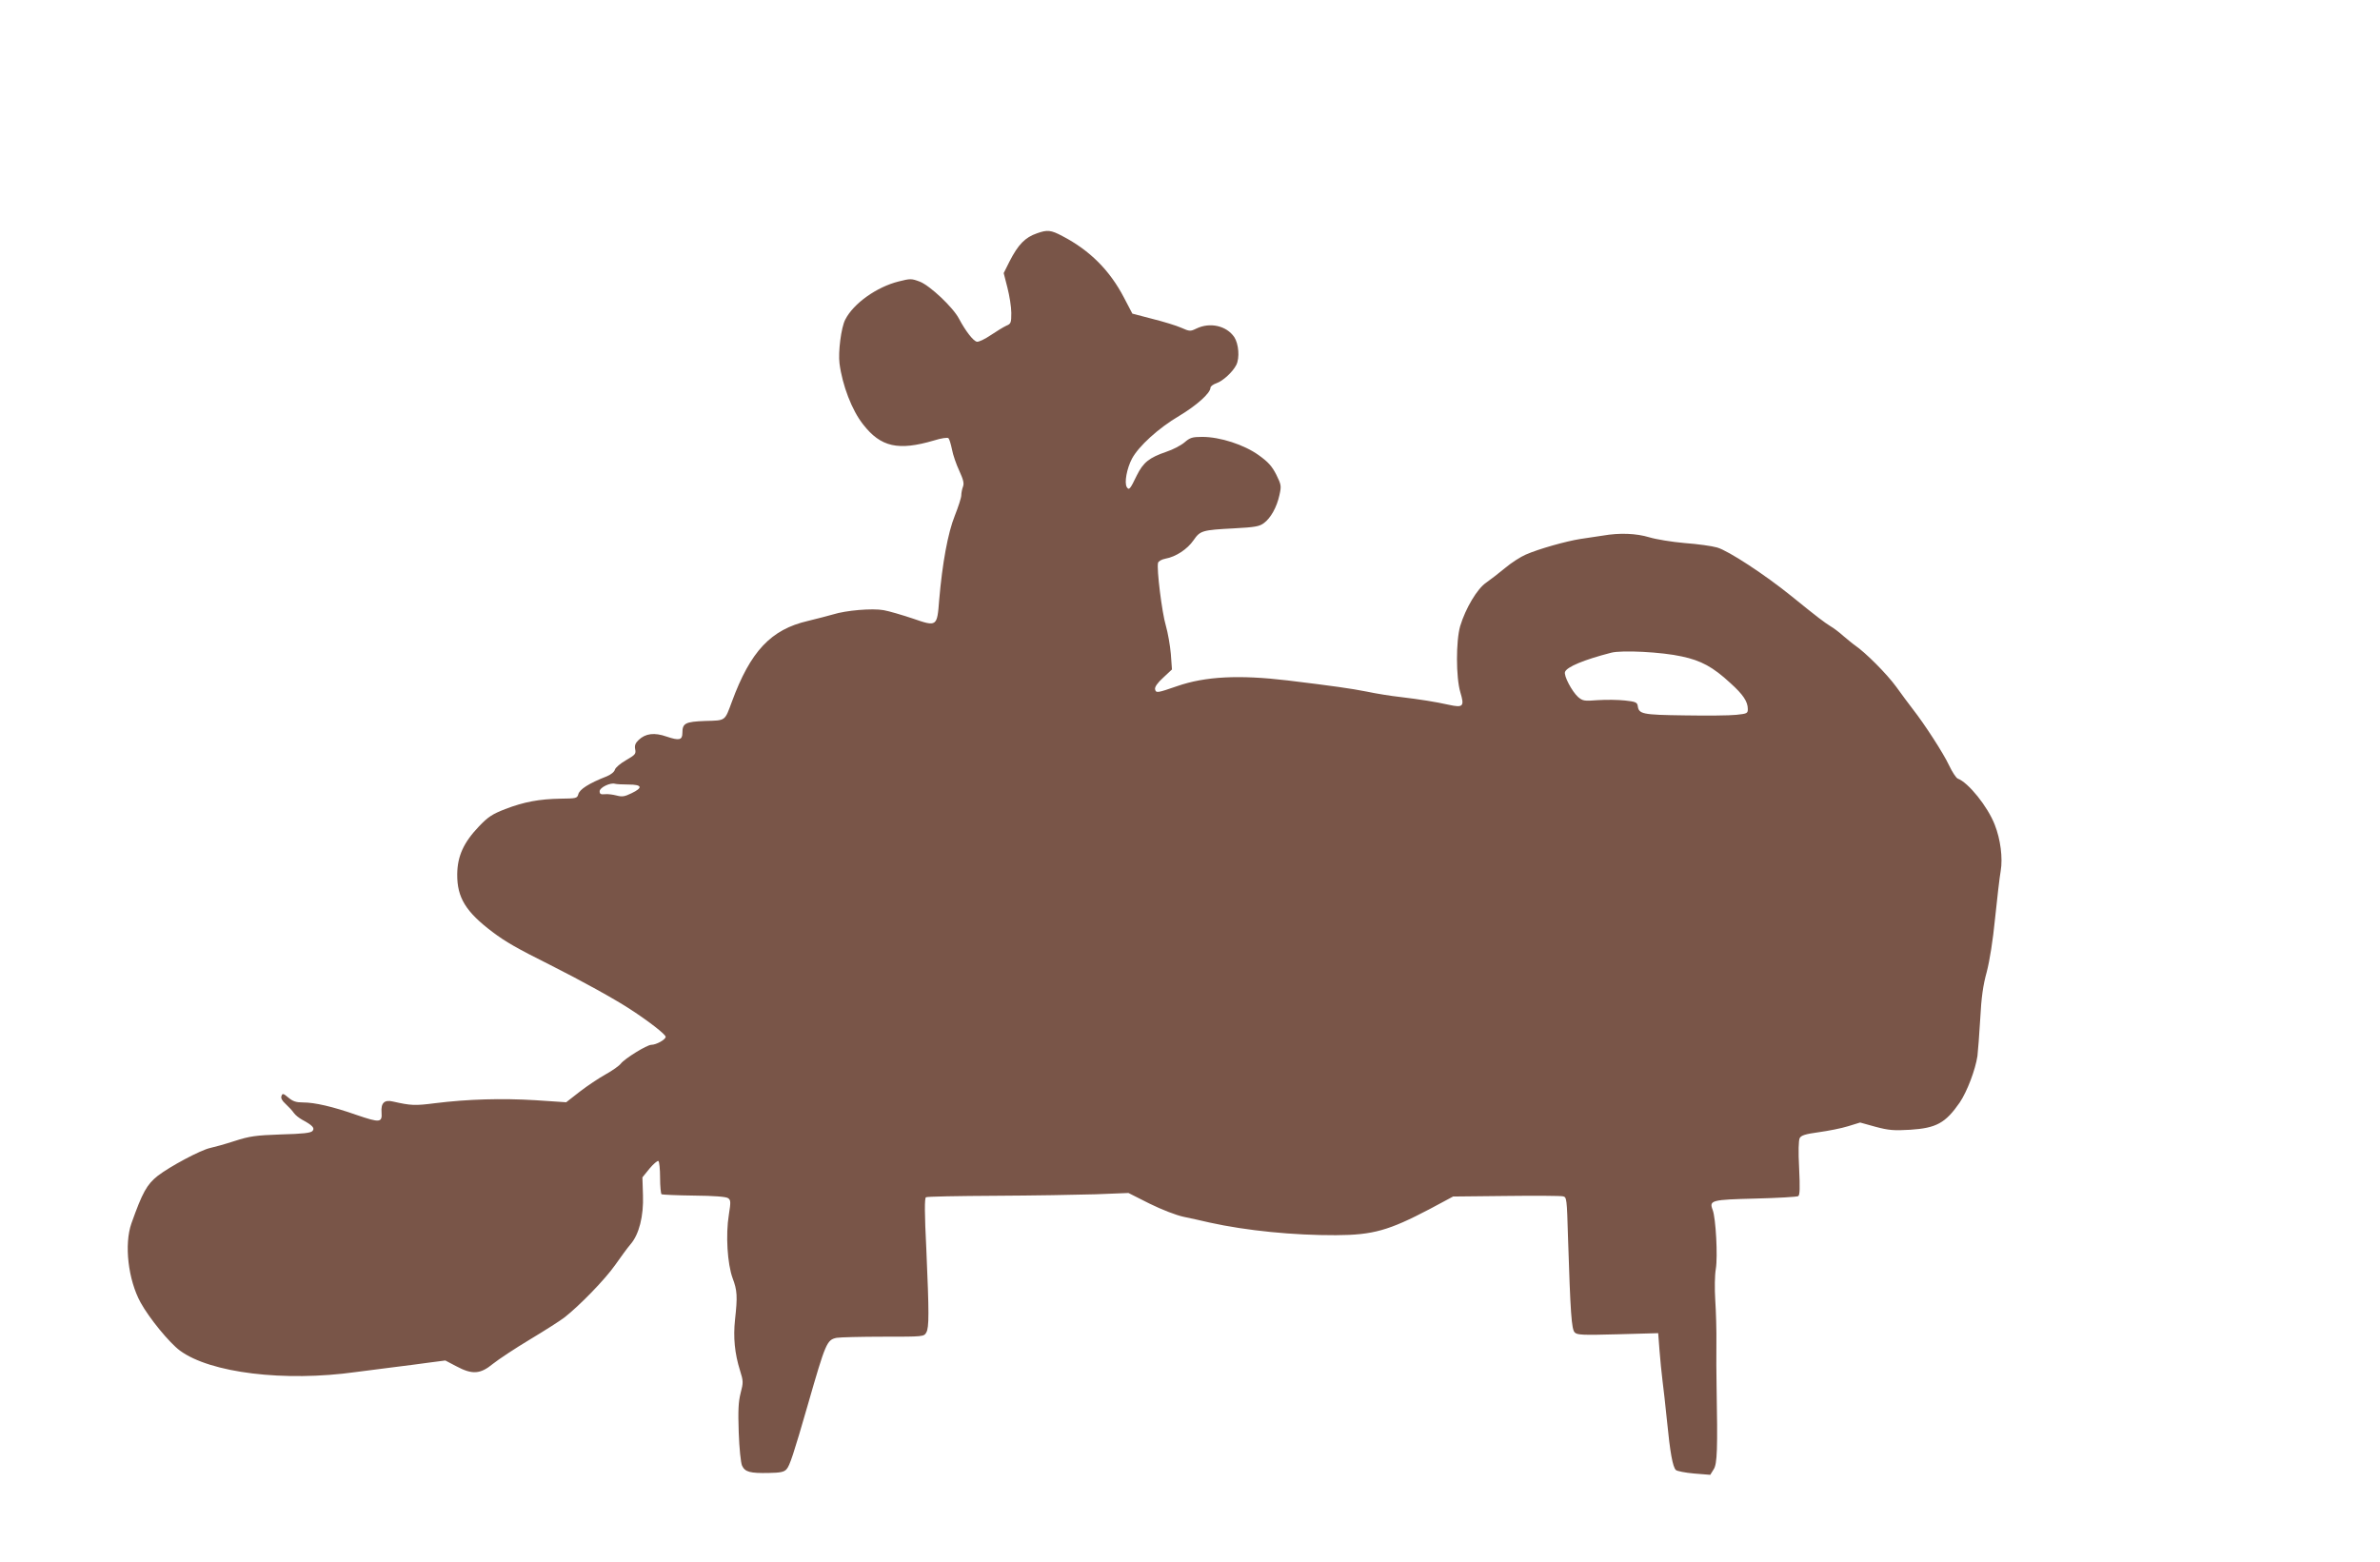 <?xml version="1.0" standalone="no"?>
<!DOCTYPE svg PUBLIC "-//W3C//DTD SVG 20010904//EN"
 "http://www.w3.org/TR/2001/REC-SVG-20010904/DTD/svg10.dtd">
<svg version="1.0" xmlns="http://www.w3.org/2000/svg"
 width="1280pt" height="840pt" viewBox="0 0 1280 840"
 preserveAspectRatio="xMidYMid meet">
<g transform="translate(0,840) scale(0.1,-0.1)"
fill="#795548" stroke="none">
<path d="M5577 7145 c-64 -22 -101 -60 -148 -152 l-31 -62 20 -78 c11 -43 21
-104 21 -136 0 -53 -2 -59 -27 -69 -15 -7 -53 -30 -84 -51 -31 -21 -64 -37
-74 -35 -19 3 -61 57 -96 123 -32 62 -157 179 -211 200 -45 17 -51 17 -114 1
-117 -29 -243 -118 -287 -205 -22 -41 -39 -175 -31 -236 15 -117 67 -253 127
-328 95 -122 189 -143 382 -86 38 12 72 17 77 12 5 -5 13 -32 19 -61 5 -28 23
-80 39 -114 22 -48 27 -68 20 -86 -5 -13 -9 -34 -9 -46 0 -13 -16 -62 -35
-110 -37 -92 -67 -255 -84 -454 -11 -143 -12 -144 -142 -99 -57 19 -128 40
-157 45 -61 11 -202 -1 -272 -23 -25 -7 -85 -23 -135 -35 -199 -46 -309 -163
-409 -435 -39 -105 -32 -100 -143 -103 -107 -4 -123 -12 -123 -64 0 -39 -17
-43 -85 -20 -66 23 -113 17 -150 -18 -18 -17 -23 -30 -19 -50 5 -25 1 -30 -49
-59 -30 -17 -57 -40 -60 -51 -3 -12 -22 -27 -44 -36 -95 -37 -147 -70 -153
-97 -6 -21 -12 -22 -95 -23 -115 -2 -196 -17 -298 -56 -69 -27 -91 -41 -140
-92 -84 -88 -117 -161 -118 -259 -1 -125 46 -202 191 -311 69 -52 128 -86 310
-177 163 -82 348 -184 430 -238 100 -65 190 -135 190 -148 0 -15 -51 -43 -77
-43 -24 0 -143 -74 -164 -101 -9 -12 -46 -38 -82 -58 -36 -20 -99 -62 -139
-93 l-73 -57 -165 11 c-181 11 -363 6 -540 -16 -109 -14 -129 -13 -227 9 -46
11 -65 -8 -61 -59 4 -55 -9 -56 -135 -13 -128 45 -225 67 -287 67 -38 0 -55 6
-79 26 -27 23 -32 24 -37 9 -5 -11 3 -26 22 -43 16 -15 36 -36 44 -48 8 -12
29 -28 45 -37 56 -30 69 -45 56 -60 -8 -11 -52 -16 -169 -19 -138 -5 -168 -9
-252 -36 -52 -17 -111 -33 -130 -37 -51 -11 -216 -99 -282 -150 -58 -46 -82
-89 -141 -255 -40 -113 -18 -304 49 -426 46 -84 155 -217 212 -259 163 -120
562 -169 947 -115 44 6 132 17 195 25 63 8 153 19 200 26 l85 11 59 -31 c86
-46 129 -43 197 13 30 24 119 83 199 131 80 48 163 101 185 118 82 64 219 205
273 282 31 44 68 95 83 112 46 53 71 151 67 264 l-3 96 38 47 c21 25 43 44 48
41 5 -4 9 -44 9 -90 0 -46 4 -86 8 -89 4 -2 83 -6 175 -7 107 -1 173 -6 183
-14 14 -10 15 -20 4 -88 -18 -109 -8 -265 20 -342 25 -66 27 -98 13 -224 -10
-94 -2 -181 27 -273 18 -57 18 -65 3 -122 -12 -48 -14 -92 -10 -212 3 -85 11
-162 18 -178 16 -34 44 -41 143 -39 62 1 83 5 96 20 17 18 38 81 115 348 96
334 102 348 155 359 18 3 131 6 251 6 216 0 218 0 231 23 15 28 15 102 0 446
-10 198 -10 276 -2 281 6 4 174 7 373 8 199 1 442 5 539 8 l177 7 113 -57 c67
-33 142 -62 183 -71 39 -8 102 -22 140 -31 199 -44 453 -69 680 -68 199 1 284
25 505 141 l125 67 285 3 c157 2 294 1 306 -2 20 -4 21 -12 27 -222 13 -408
19 -493 36 -510 13 -14 43 -15 232 -10 l217 6 7 -92 c4 -51 11 -123 16 -162 5
-38 16 -135 24 -215 17 -174 31 -250 48 -267 6 -6 51 -15 98 -19 l87 -7 18 29
c20 29 22 111 16 449 -1 61 -2 164 -1 230 1 66 -2 170 -6 230 -4 65 -3 135 3
170 11 66 0 273 -17 317 -20 52 -7 55 231 61 119 3 222 9 229 13 9 5 10 44 5
150 -5 91 -3 150 3 162 8 15 30 22 103 32 51 7 122 21 157 32 l65 20 83 -23
c71 -19 99 -21 185 -16 142 9 191 36 268 147 40 60 84 176 95 250 3 25 10 115
15 200 6 115 15 180 35 252 16 62 33 168 45 290 11 106 24 220 30 253 12 70
-1 171 -32 249 -38 98 -142 227 -199 248 -9 4 -30 36 -47 72 -30 64 -130 219
-195 302 -18 23 -58 77 -89 120 -51 70 -165 184 -222 223 -12 8 -39 31 -62 50
-22 20 -54 44 -70 53 -32 20 -67 46 -210 162 -142 115 -339 244 -399 261 -27
8 -106 19 -175 24 -69 6 -154 20 -190 31 -70 21 -158 25 -250 9 -30 -5 -84
-13 -120 -18 -77 -12 -223 -53 -294 -84 -28 -12 -78 -44 -111 -72 -33 -27 -79
-63 -102 -79 -48 -32 -111 -138 -140 -234 -23 -80 -23 -276 1 -356 23 -76 15
-84 -62 -67 -72 16 -154 29 -262 42 -47 5 -128 18 -180 29 -86 17 -179 30
-425 60 -261 31 -443 22 -595 -31 -107 -37 -113 -38 -118 -16 -2 12 13 34 44
62 l47 44 -6 83 c-4 46 -16 115 -27 153 -21 70 -50 306 -42 337 2 9 19 19 40
23 56 10 118 51 151 99 36 52 46 55 218 64 111 6 136 10 160 28 37 27 70 86
84 151 11 49 10 55 -17 110 -23 45 -43 68 -95 105 -78 56 -207 98 -303 98 -54
0 -66 -4 -96 -30 -19 -16 -63 -39 -97 -50 -93 -32 -124 -57 -159 -127 -36 -75
-42 -82 -54 -63 -14 23 0 100 28 153 36 67 142 164 254 230 95 57 168 123 168
151 0 8 15 19 33 25 34 12 86 59 106 98 19 38 13 113 -11 150 -42 61 -130 81
-203 46 -33 -16 -37 -16 -82 4 -27 12 -96 33 -156 48 l-107 28 -45 86 c-76
146 -183 254 -331 331 -62 33 -81 35 -137 15z m3468 -2276 c104 -22 168 -57
261 -143 69 -62 94 -100 94 -140 0 -23 -4 -25 -62 -31 -35 -4 -160 -5 -279 -3
-228 3 -245 7 -251 51 -3 19 -12 23 -68 29 -36 4 -101 5 -146 2 -75 -6 -82 -4
-107 17 -33 30 -78 115 -70 135 10 27 101 65 248 103 57 15 273 4 380 -20z
m-5664 -689 c73 0 78 -17 15 -47 -37 -18 -50 -20 -80 -12 -20 5 -48 9 -63 7
-22 -2 -28 1 -28 16 0 20 58 48 83 40 8 -2 40 -4 73 -4z"/>
</g>
</svg>
